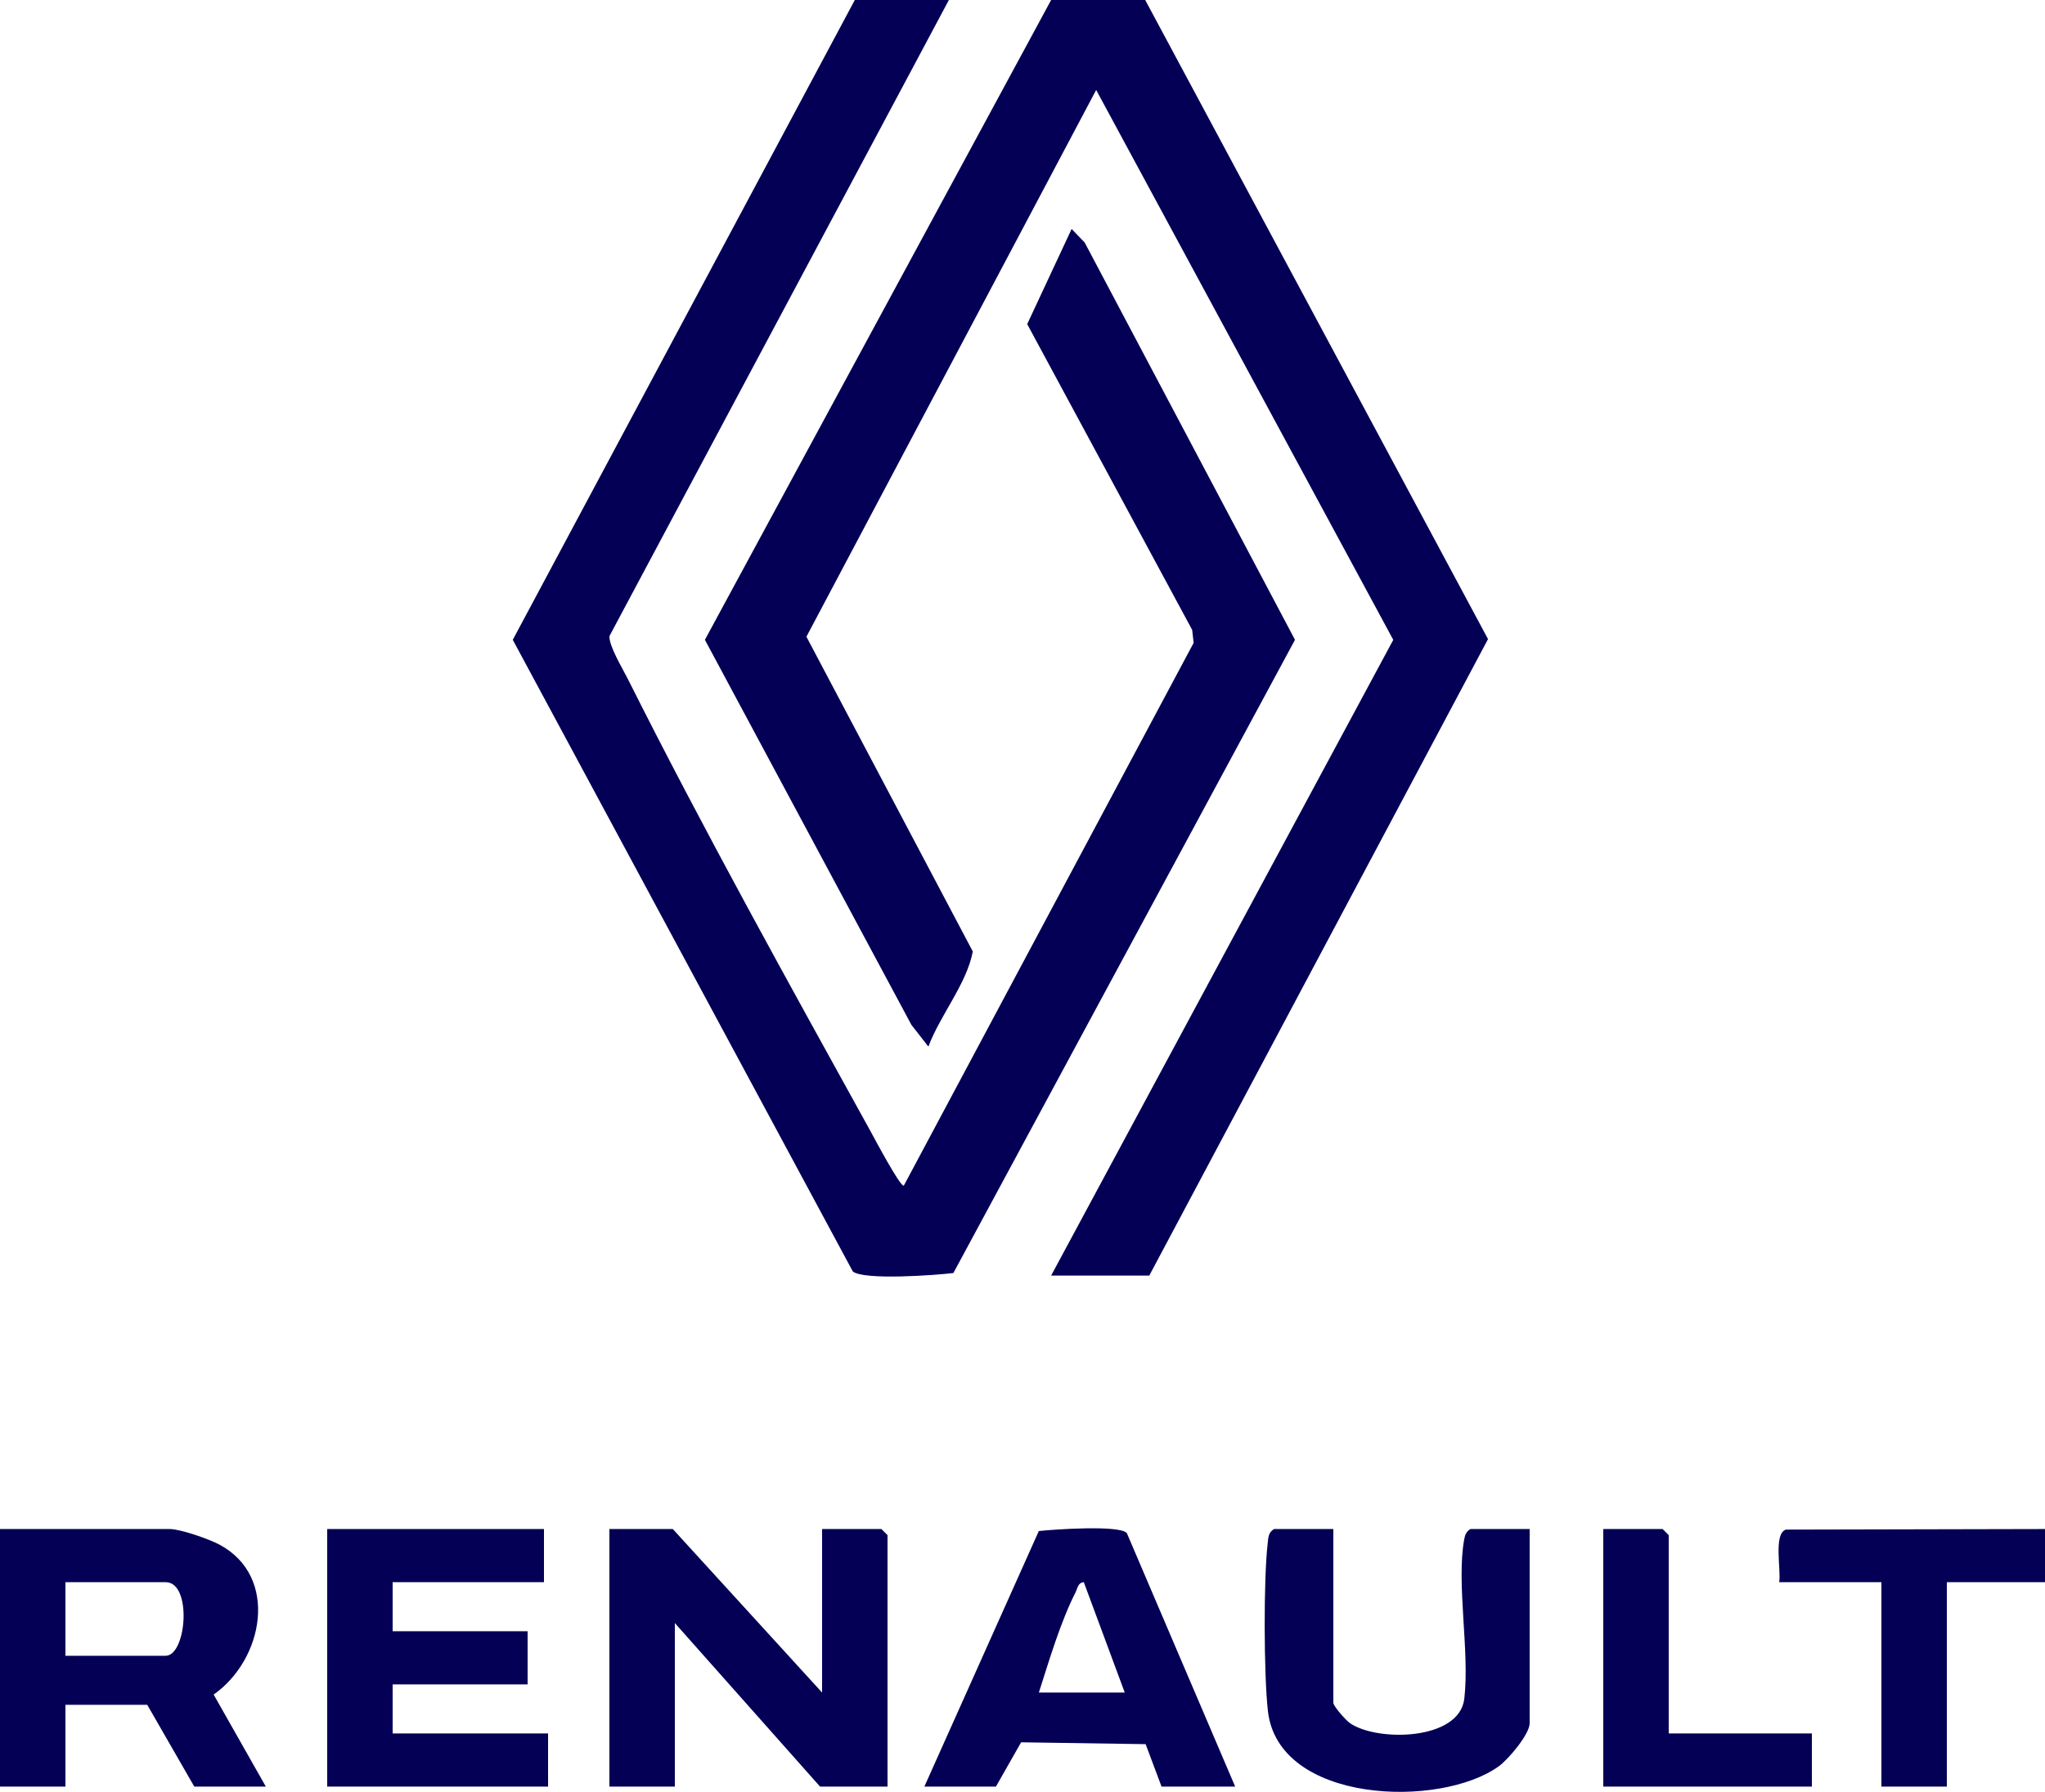 <svg xmlns="http://www.w3.org/2000/svg" id="Calque_2" data-name="Calque 2" viewBox="0 0 1513.83 1326.62"><defs><style>      .cls-1 {        fill: #040056;      }    </style></defs><g id="Calque_1-2" data-name="Calque 1"><g><path class="cls-1" d="M702.42,0l-251.26,470.91c-.46,7.32,9.74,24.07,13.52,31.61,55.63,111,119.48,225.93,179.69,334.92,2.41,4.37,22.32,41.96,24.7,40.33l214.54-401.83-1.1-9.61-122.11-226.37,32.88-70.45,9.64,10,155.71,294.18-252.88,468.8c-13,1.62-66.39,5.53-74.46-1.18l-251.7-467.62L632.78,0h69.64Z"></path><path class="cls-1" d="M847.75,0l253.77,473.17-250.75,471.2h-72.66l253.27-470.65-219.93-407.12-214.49,404.79,123.17,233.06c-4.59,24.1-23.98,46.72-32.89,70.41l-12.58-16.13-152.85-285.04L778.11,0h69.64Z"></path><path class="cls-1" d="M1513.83,1132.03v39.35h-72.66v151.34h-48.44v-151.34h-75.69c1.64-8.57-4.43-35.85,4.96-38.93l191.83-.42Z"></path><polygon class="cls-1" points="608.56 1253.1 608.56 1132.03 652.46 1132.03 657 1136.57 657 1322.72 607.05 1322.72 499.56 1201.64 499.56 1322.72 451.12 1322.72 451.12 1132.03 498.05 1132.03 608.56 1253.1"></polygon><path class="cls-1" d="M196.8,1322.72h-52.98l-34.82-60.54h-60.55v60.54H0v-190.69h125.65c7.79,0,29.09,7.38,36.87,11.57,44.23,23.77,32.59,85.04-4.37,110.99l38.64,68.14ZM48.44,1225.86h74.18c15.51,0,19.8-54.48,0-54.48H48.44v54.48Z"></path><polygon class="cls-1" points="402.68 1132.03 402.68 1171.37 290.66 1171.37 290.66 1207.7 390.57 1207.7 390.57 1247.05 290.66 1247.05 290.66 1283.37 405.71 1283.37 405.71 1322.72 242.21 1322.72 242.21 1132.03 402.68 1132.03"></polygon><path class="cls-1" d="M914.35,1322.72h-54.5l-11.79-31.42-92.17-1.38-18.65,32.81h-52.98l84.73-189.22c11.1-1.23,60.09-4.6,65.16,1.54l80.21,187.69ZM832.61,1253.1l-30.31-81.72c-4.38.3-4.65,4.63-6.1,7.48-11.16,21.95-19.59,50.59-27.17,74.24h63.58Z"></path><path class="cls-1" d="M987.02,1132.03v128.64c0,2.51,9.19,12.88,12.23,15.01,20.03,14.01,81.07,13.06,84.71-17.98,4.12-35.1-6.05-85.36-.05-118.1.62-3.39,1.54-5.66,4.54-7.57h43.9v143.77c0,8.12-15.75,26.71-22.72,31.77-43.38,31.51-163.33,27.86-171.06-40.84-3.01-26.72-3.26-97.74-.14-124.26.52-4.41.38-7.78,4.7-10.44h43.9Z"></path><polygon class="cls-1" points="1235.29 1283.37 1341.26 1283.37 1341.26 1322.72 1186.84 1322.72 1186.84 1132.03 1230.75 1132.03 1235.29 1136.57 1235.29 1283.37"></polygon></g></g></svg>